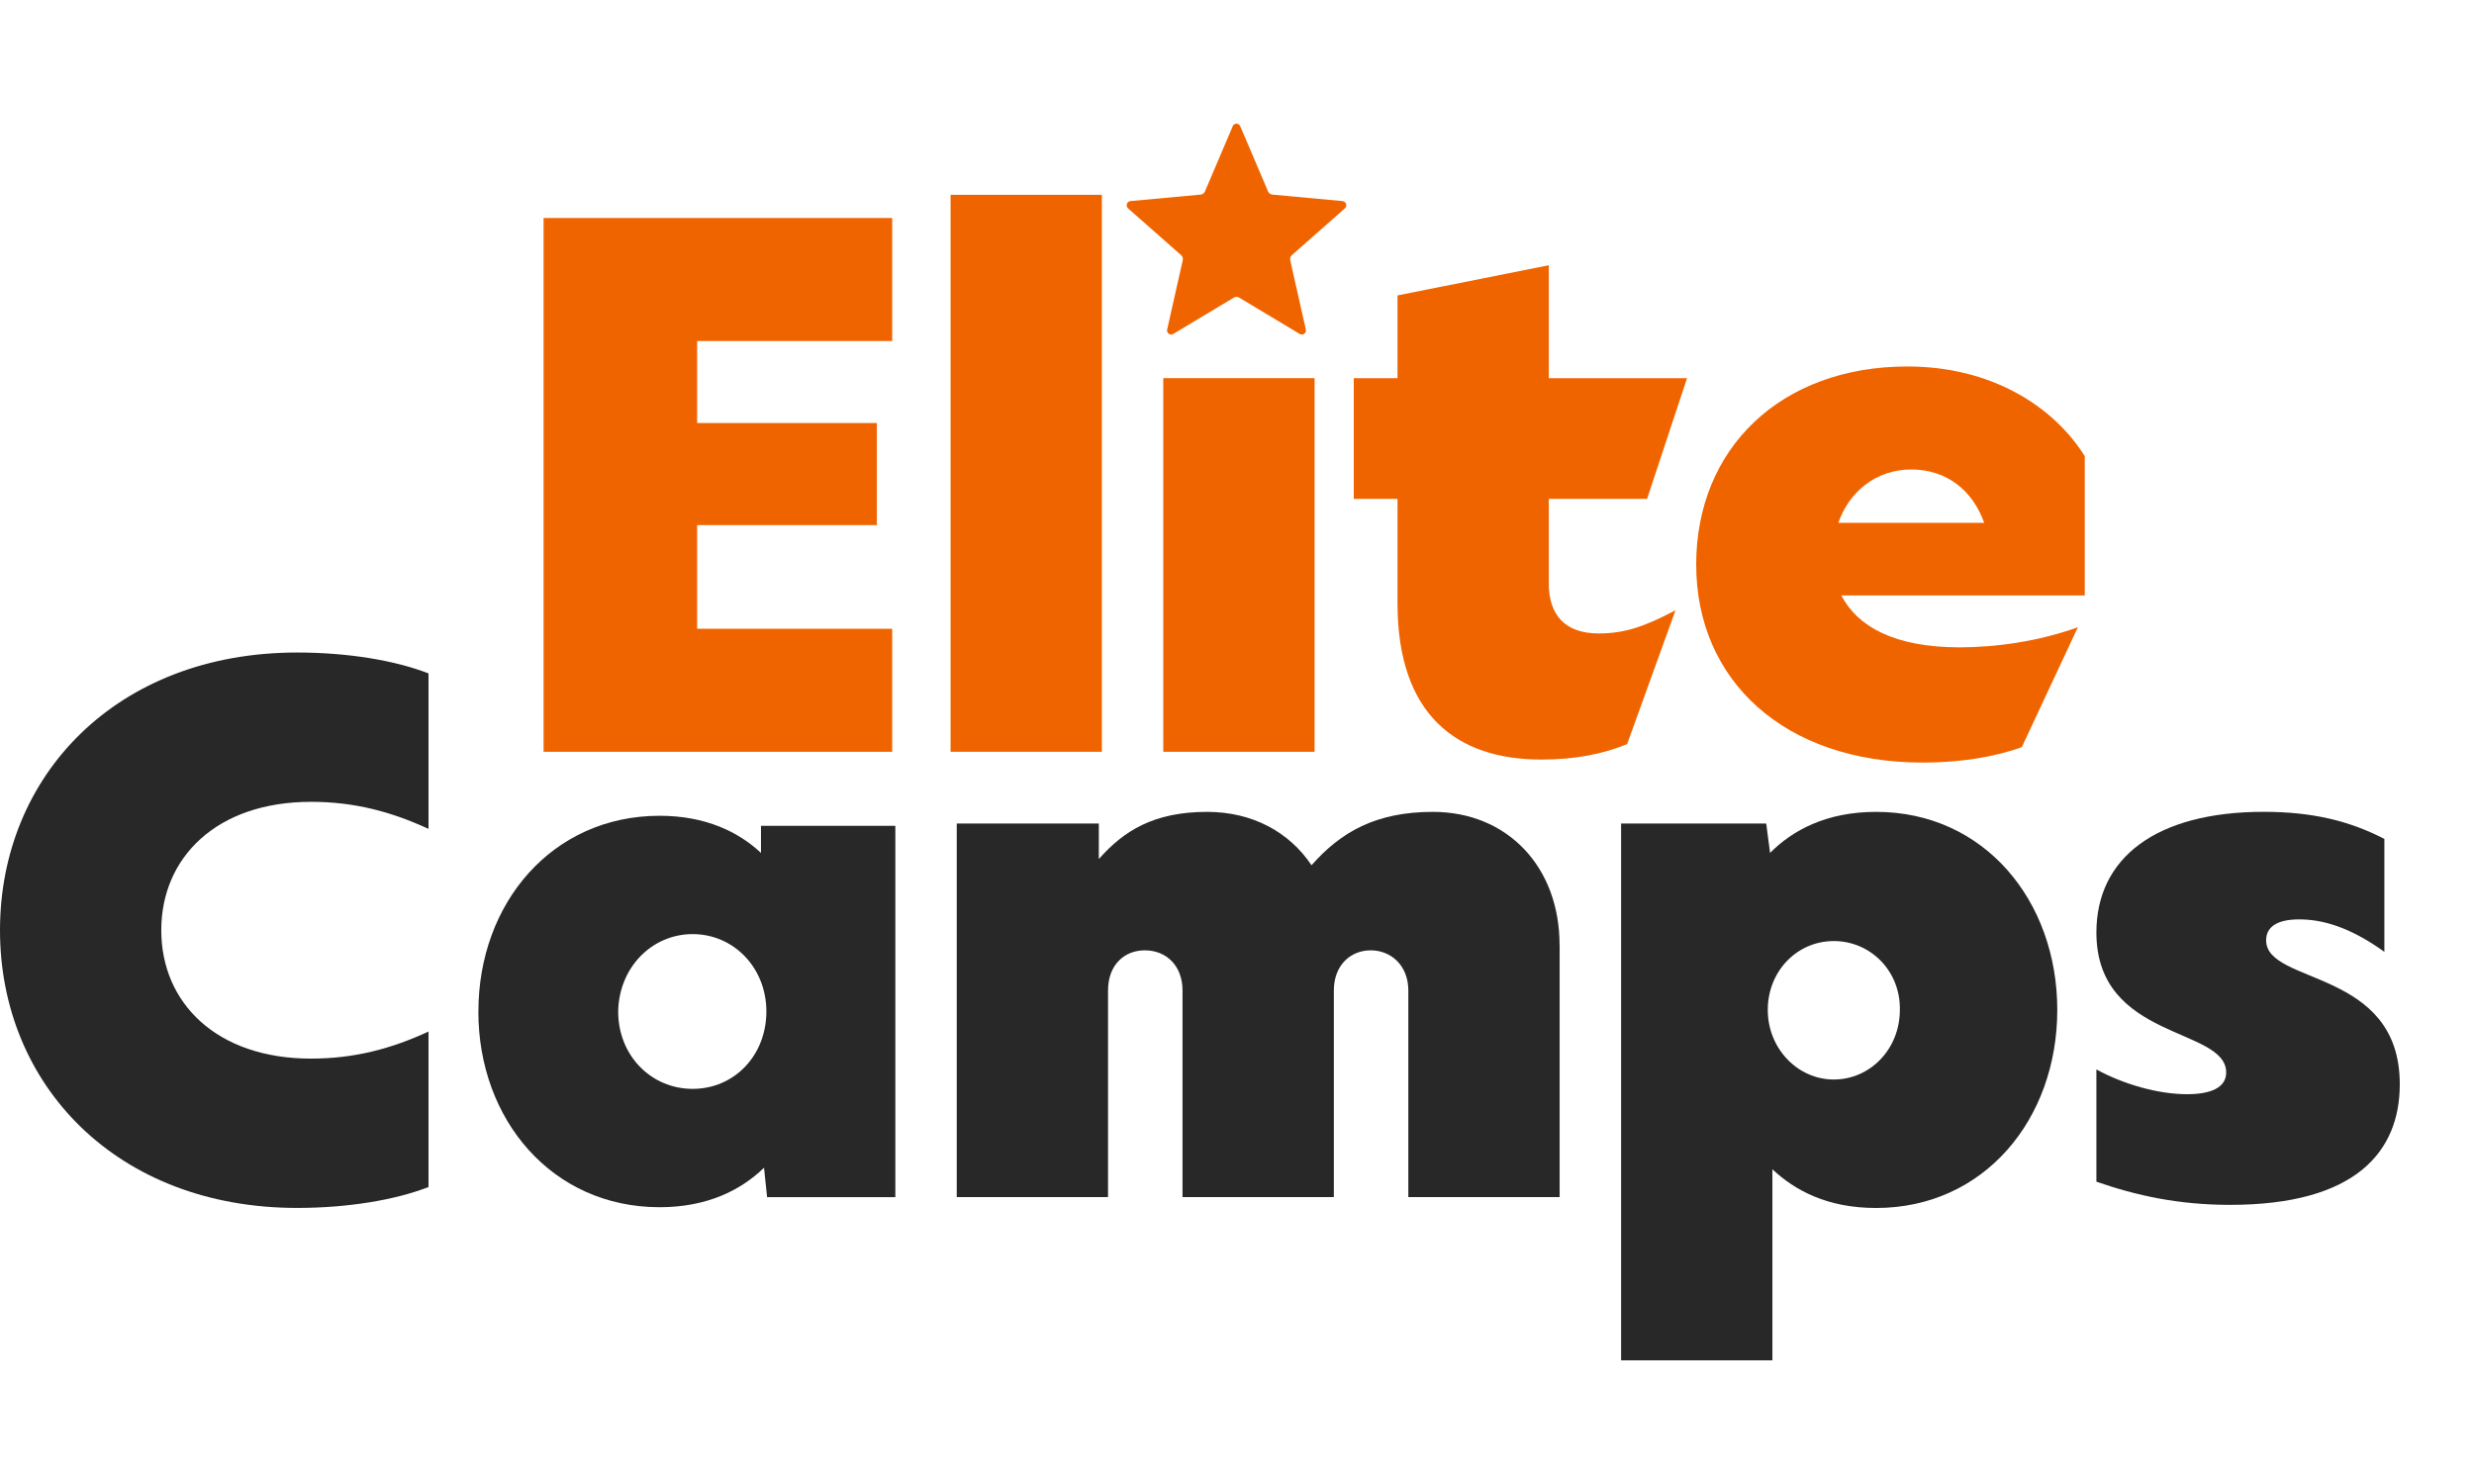 <svg width="100" height="60" viewBox="0 0 100 60" fill="none" xmlns="http://www.w3.org/2000/svg">
    <path
        d="M0 37.61C0 31.356 4.717 26.382 12.013 26.382C14.031 26.382 15.954 26.695 17.321 27.227V33.513C15.831 32.825 14.341 32.419 12.572 32.419C8.754 32.419 6.519 34.67 6.519 37.61C6.519 40.55 8.754 42.801 12.572 42.801C14.341 42.801 15.831 42.395 17.321 41.707V47.993C15.956 48.525 14.031 48.838 12.013 48.838C4.717 48.838 0 43.864 0 37.61Z"
        fill="#282828"
    />
    <path
        d="M19.337 40.896C19.337 36.518 22.317 32.983 26.662 32.983C28.524 32.983 29.858 33.639 30.759 34.484V33.389H36.19V48.402H31.006L30.882 47.213C29.949 48.121 28.584 48.809 26.66 48.809C22.315 48.809 19.335 45.273 19.335 40.896H19.337ZM30.977 40.896C30.977 39.113 29.643 37.767 27.998 37.767C26.352 37.767 25.018 39.111 24.987 40.896C24.987 42.678 26.32 44.024 27.998 44.024C29.675 44.024 30.977 42.68 30.977 40.896Z"
        fill="#282828"
    />
    <path
        d="M63.041 38.205V48.401H56.925V40.05C56.925 39.019 56.211 38.423 55.404 38.423C54.596 38.423 53.914 39.017 53.914 40.05V48.401H47.798V40.05C47.798 39.019 47.116 38.423 46.277 38.423C45.439 38.423 44.787 39.017 44.787 40.05V48.401H38.672V33.295H44.415V34.733C45.407 33.607 46.619 32.825 48.791 32.825C50.622 32.825 52.112 33.639 53.013 34.983C54.193 33.639 55.62 32.825 57.917 32.825C60.928 32.825 63.038 35.045 63.038 38.205H63.041Z"
        fill="#282828"
    />
    <path
        d="M65.525 55V33.295H71.391L71.547 34.484C72.448 33.576 73.813 32.825 75.832 32.825C80.208 32.825 83.156 36.421 83.156 40.832C83.156 45.244 80.208 48.84 75.832 48.84C73.845 48.84 72.542 48.12 71.641 47.276V55H65.525ZM76.793 40.832C76.824 39.268 75.613 38.048 74.123 38.048C72.633 38.048 71.454 39.268 71.454 40.832C71.454 42.397 72.665 43.646 74.123 43.646C75.582 43.646 76.793 42.426 76.793 40.832Z"
        fill="#282828"
    />
    <path
        d="M84.737 47.775V43.239C85.823 43.833 87.22 44.24 88.4 44.24C89.33 44.24 89.983 43.99 89.983 43.363C89.983 41.518 84.737 42.08 84.737 37.702C84.737 34.7 87.128 32.823 91.504 32.823C93.491 32.823 94.981 33.198 96.377 33.918V38.484C94.95 37.453 93.833 37.172 92.932 37.172C92.031 37.172 91.598 37.484 91.598 38.017C91.598 39.83 97 39.143 97 43.835C97 46.556 95.231 48.714 90.139 48.714C88.058 48.714 86.352 48.339 84.737 47.777V47.775Z"
        fill="#282828"
    />
    <path
        d="M21.972 30.396V8.814H36.063V13.788H28.179V17.103H35.443V21.231H28.179V25.422H36.063V30.396H21.972Z"
        fill="#F06400"
    />
    <path d="M38.423 30.395V7.877H44.538V30.395H38.423Z" fill="#F06400" />
    <path d="M47.02 30.396V15.289H53.136V30.396H47.02Z" fill="#F06400" />
    <path
        d="M62.602 23.577C62.602 24.86 63.253 25.611 64.62 25.611C65.675 25.611 66.483 25.33 67.725 24.674L65.769 30.085C64.776 30.492 63.659 30.71 62.292 30.71C58.908 30.71 56.488 28.928 56.488 24.393V20.17H54.72V15.291H56.488V11.944L62.604 10.724V15.291H68.191L66.576 20.17H62.604V23.579L62.602 23.577Z"
        fill="#F06400"
    />
    <path
        d="M74.43 24.078C75.081 25.33 76.571 26.173 79.209 26.173C80.699 26.173 82.436 25.923 83.989 25.359L81.723 30.207C80.605 30.614 79.209 30.832 77.719 30.832C72.132 30.832 68.561 27.517 68.561 22.824C68.561 18.132 71.976 14.817 77.097 14.817C80.481 14.817 82.994 16.413 84.268 18.444V24.074H74.427L74.43 24.078ZM74.305 21.139H80.202C79.736 19.826 78.681 18.981 77.253 18.981C75.826 18.981 74.74 19.889 74.305 21.139Z"
        fill="#F06400"
    />
    <path
        fill-rule="evenodd"
        clip-rule="evenodd"
        d="M49.825 5.103C49.825 5.103 49.824 5.102 49.824 5.101C49.852 5.039 49.911 5 49.977 5C50.044 5 50.104 5.04 50.131 5.103L51.255 7.74C51.286 7.812 51.353 7.862 51.43 7.868L54.266 8.13C54.333 8.137 54.389 8.183 54.41 8.246C54.43 8.309 54.41 8.38 54.362 8.424L52.218 10.315C52.16 10.368 52.135 10.447 52.152 10.523L52.782 13.322C52.797 13.387 52.772 13.456 52.718 13.494C52.664 13.534 52.591 13.536 52.535 13.502L50.088 12.034C50.021 11.995 49.938 11.995 49.871 12.034L47.424 13.502C47.368 13.536 47.295 13.534 47.241 13.494C47.187 13.454 47.162 13.387 47.177 13.322L47.807 10.523C47.824 10.447 47.799 10.366 47.74 10.315L45.597 8.424C45.547 8.38 45.529 8.309 45.549 8.246C45.57 8.181 45.626 8.137 45.693 8.13L48.529 7.868C48.606 7.862 48.675 7.812 48.704 7.74L49.827 5.105C49.827 5.104 49.827 5.103 49.825 5.103Z"
        fill="#F06400"
    />
</svg>
